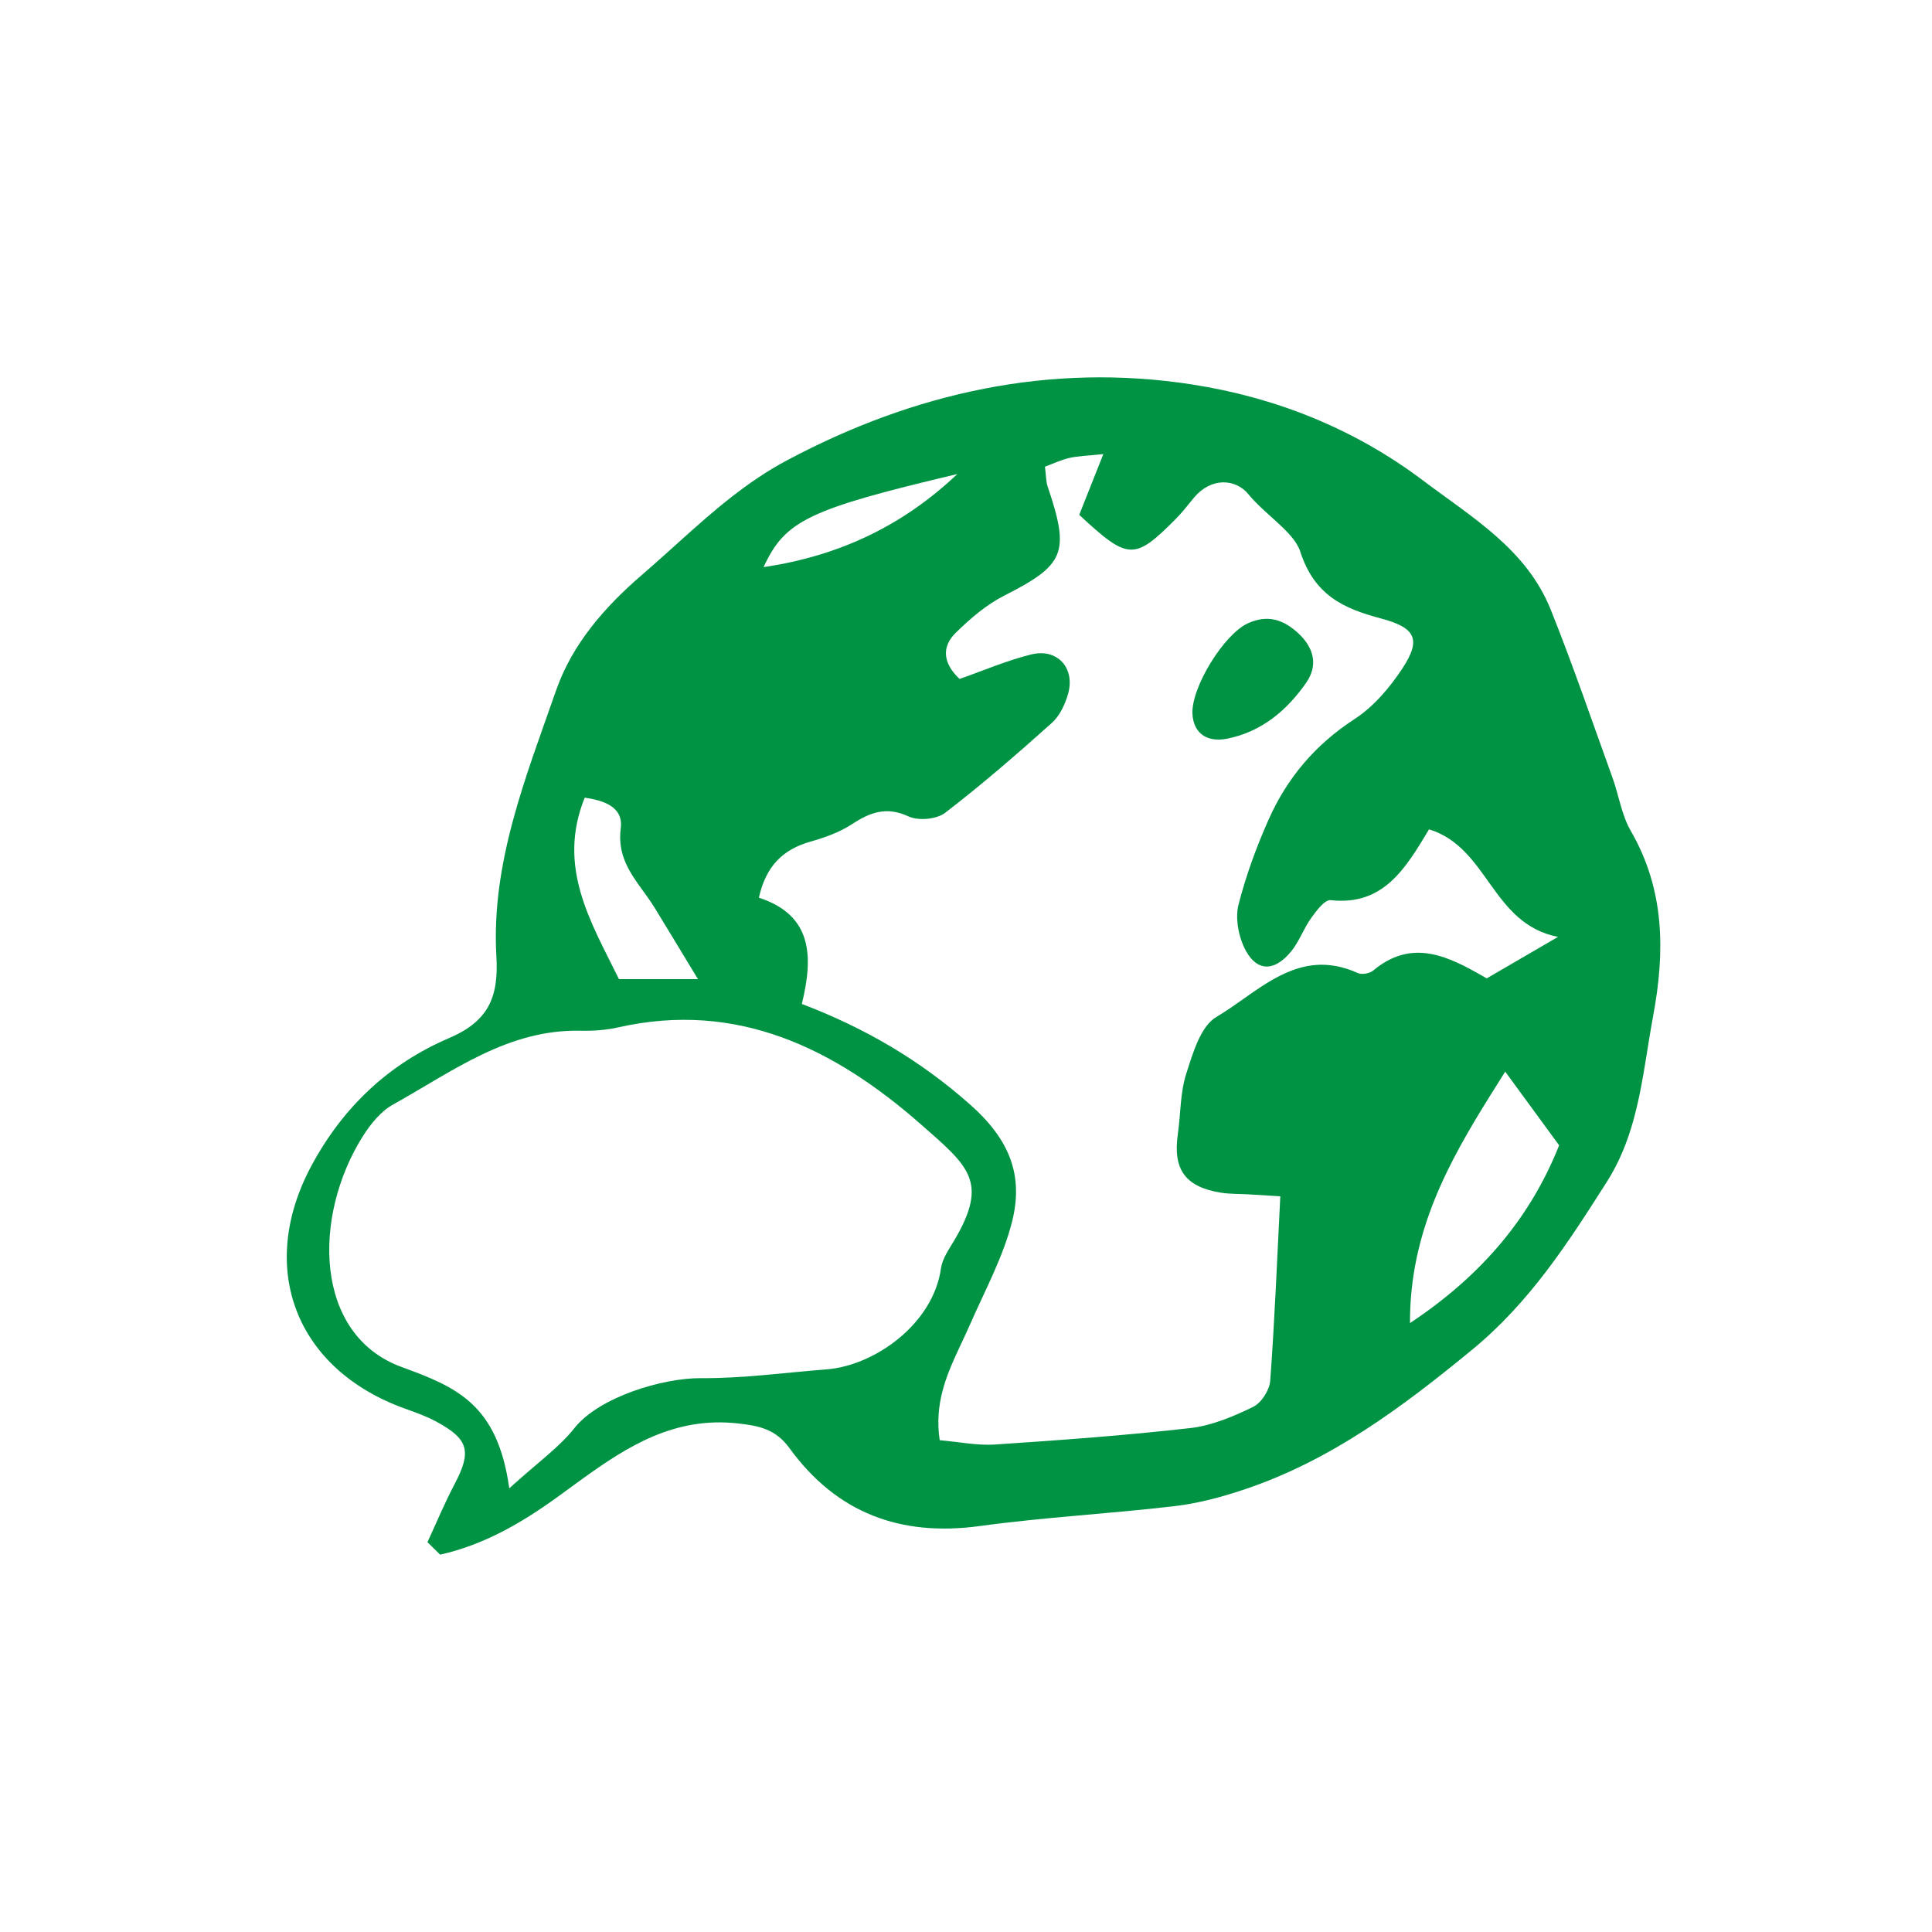<?xml version="1.0" encoding="UTF-8"?> <svg xmlns="http://www.w3.org/2000/svg" xmlns:xlink="http://www.w3.org/1999/xlink" width="128px" height="128px" viewBox="0 0 128 128" version="1.1"><title>icon / illo / multi-lingual-3</title><g id="icon-/-illo-/-multi-lingual-3" stroke="none" stroke-width="1" fill="none" fill-rule="evenodd"><path d="M52.14,30.498 C60.582,26 69.588,24.014 78.988,25.473 C84.435,26.318 89.666,28.356 94.272,31.828 C97.559,34.305 101.135,36.385 102.745,40.403 C104.216,44.074 105.494,47.823 106.838,51.543 C107.258,52.705 107.435,53.997 108.041,55.044 C110.3,58.943 110.318,63.051 109.527,67.301 C109.415,67.902 109.315,68.507 109.217,69.112 L109.071,70.019 C108.607,72.892 108.086,75.745 106.458,78.301 C103.884,82.341 101.37,86.271 97.511,89.441 C92.861,93.261 88.174,96.757 82.448,98.678 C80.955,99.178 79.401,99.599 77.843,99.783 C73.543,100.289 69.207,100.516 64.919,101.103 C59.659,101.825 55.43,100.239 52.315,95.957 C51.393,94.69 50.332,94.465 48.874,94.304 C44.716,93.845 41.611,95.797 38.595,97.972 L38.03,98.382 L37.466,98.793 C37.278,98.931 37.09,99.068 36.901,99.204 C34.507,100.935 32.012,102.361 29.16,103 L28.319,102.174 C28.914,100.89 29.459,99.578 30.117,98.327 C31.257,96.156 31.064,95.352 28.898,94.181 C28.248,93.829 27.537,93.58 26.839,93.329 C19.567,90.716 17.006,83.992 20.635,77.23 C22.717,73.353 25.766,70.484 29.731,68.786 C32.339,67.67 33.046,66.108 32.887,63.369 C32.526,57.166 34.853,51.444 36.844,45.737 C37.907,42.689 40.035,40.234 42.553,38.067 C43.069,37.623 43.577,37.171 44.082,36.718 L45.092,35.809 C47.279,33.842 49.486,31.911 52.14,30.498 Z M61.018,74.496 C55.296,69.468 48.852,66.284 40.967,68.065 C40.162,68.246 39.311,68.307 38.484,68.288 C33.663,68.18 30.048,70.946 26.03,73.185 C25.227,73.632 24.547,74.475 24.036,75.285 C20.701,80.575 20.777,88.439 26.616,90.57 C30.272,91.904 32.965,93.042 33.741,98.606 C35.656,96.865 37.037,95.901 38.046,94.627 C39.685,92.557 43.896,91.287 46.461,91.306 C49.222,91.327 51.986,90.939 54.748,90.726 C57.983,90.476 61.829,87.693 62.342,84.033 C62.436,83.364 62.897,82.733 63.254,82.125 C65.511,78.275 64.163,77.26 61.018,74.496 Z M73.098,30.086 C72.044,30.198 71.435,30.206 70.854,30.339 C70.294,30.468 69.763,30.724 69.231,30.92 C69.307,31.506 69.294,31.89 69.41,32.231 C70.901,36.646 70.542,37.426 66.523,39.468 C65.342,40.068 64.278,40.985 63.322,41.922 C62.406,42.82 62.425,43.899 63.574,44.983 C65.102,44.449 66.678,43.764 68.324,43.358 C70.053,42.931 71.252,44.263 70.762,45.974 C70.563,46.666 70.209,47.429 69.688,47.895 C67.39,49.951 65.058,51.979 62.613,53.854 C62.05,54.285 60.846,54.392 60.195,54.091 C58.716,53.403 57.633,53.826 56.415,54.622 C55.605,55.151 54.64,55.492 53.7,55.758 C51.863,56.278 50.742,57.383 50.279,59.474 C53.826,60.631 53.898,63.36 53.123,66.513 C57.325,68.117 60.938,70.232 64.257,73.165 C66.913,75.512 67.819,77.883 67.053,80.933 C66.457,83.302 65.24,85.52 64.252,87.784 C64.094,88.144 63.927,88.501 63.759,88.86 L63.506,89.398 C62.668,91.196 61.9,93.057 62.258,95.418 C63.535,95.526 64.74,95.782 65.922,95.703 C70.243,95.416 74.565,95.102 78.866,94.613 C80.292,94.451 81.711,93.845 83.021,93.211 C83.566,92.947 84.109,92.1 84.155,91.482 C84.452,87.461 84.611,83.43 84.823,79.258 C83.929,79.203 83.326,79.165 82.722,79.13 C82.104,79.094 81.476,79.114 80.868,79.015 C78.526,78.633 77.703,77.476 78.033,75.156 C78.224,73.815 78.185,72.408 78.591,71.14 C79.026,69.783 79.534,67.999 80.586,67.378 C81.215,67.006 81.831,66.568 82.453,66.13 L82.826,65.867 C84.888,64.432 87.048,63.151 89.957,64.467 C90.225,64.589 90.743,64.496 90.977,64.301 C93.354,62.313 95.572,63.185 97.753,64.396 L98.126,64.606 C98.251,64.677 98.375,64.748 98.499,64.82 C99.955,63.972 101.31,63.184 103.222,62.071 C98.798,61.199 98.619,56.148 94.678,54.947 C93.134,57.512 91.669,60.028 88.158,59.638 C87.77,59.595 87.214,60.342 86.87,60.82 C86.368,61.52 86.078,62.383 85.535,63.042 C84.369,64.462 83.154,64.365 82.401,62.711 C82.027,61.888 81.839,60.781 82.057,59.928 C82.545,58.017 83.233,56.137 84.034,54.33 C85.26,51.561 87.129,49.338 89.73,47.649 C91.001,46.823 92.087,45.547 92.929,44.26 C94.186,42.338 93.767,41.578 91.475,40.97 C89.019,40.319 87.078,39.439 86.146,36.546 C85.726,35.243 83.824,34.111 82.707,32.741 C81.866,31.71 80.246,31.613 79.116,32.958 C78.718,33.431 78.345,33.931 77.91,34.369 C75.154,37.143 74.754,37.131 71.502,34.11 C71.975,32.917 72.478,31.647 73.098,30.086 Z M99.724,70.998 C99.564,71.253 99.403,71.508 99.243,71.764 L98.762,72.53 C95.971,77.007 93.396,81.614 93.415,87.659 C98.289,84.42 101.438,80.554 103.296,75.88 C102.023,74.14 100.961,72.688 99.724,70.998 Z M38.739,52.847 C36.876,57.46 39.156,61.092 41.007,64.87 L46.241,64.87 C45.003,62.83 44.196,61.486 43.376,60.149 C43.216,59.887 43.041,59.633 42.862,59.383 L42.592,59.009 C41.735,57.828 40.895,56.652 41.126,54.88 C41.315,53.423 39.94,53.025 38.739,52.847 Z M82.676,41.295 C83.966,40.706 85.027,41.035 86.021,41.96 C87.069,42.936 87.327,44.094 86.545,45.223 C85.272,47.059 83.587,48.486 81.303,48.939 C79.911,49.215 79.068,48.53 79.003,47.3 C78.91,45.553 81.082,42.024 82.676,41.295 Z M63.424,31.407 C53.549,33.747 52.015,34.482 50.59,37.573 C55.695,36.818 59.88,34.767 63.424,31.407 Z" id="multi-lingual-3" fill="#009344"></path></g></svg> 
